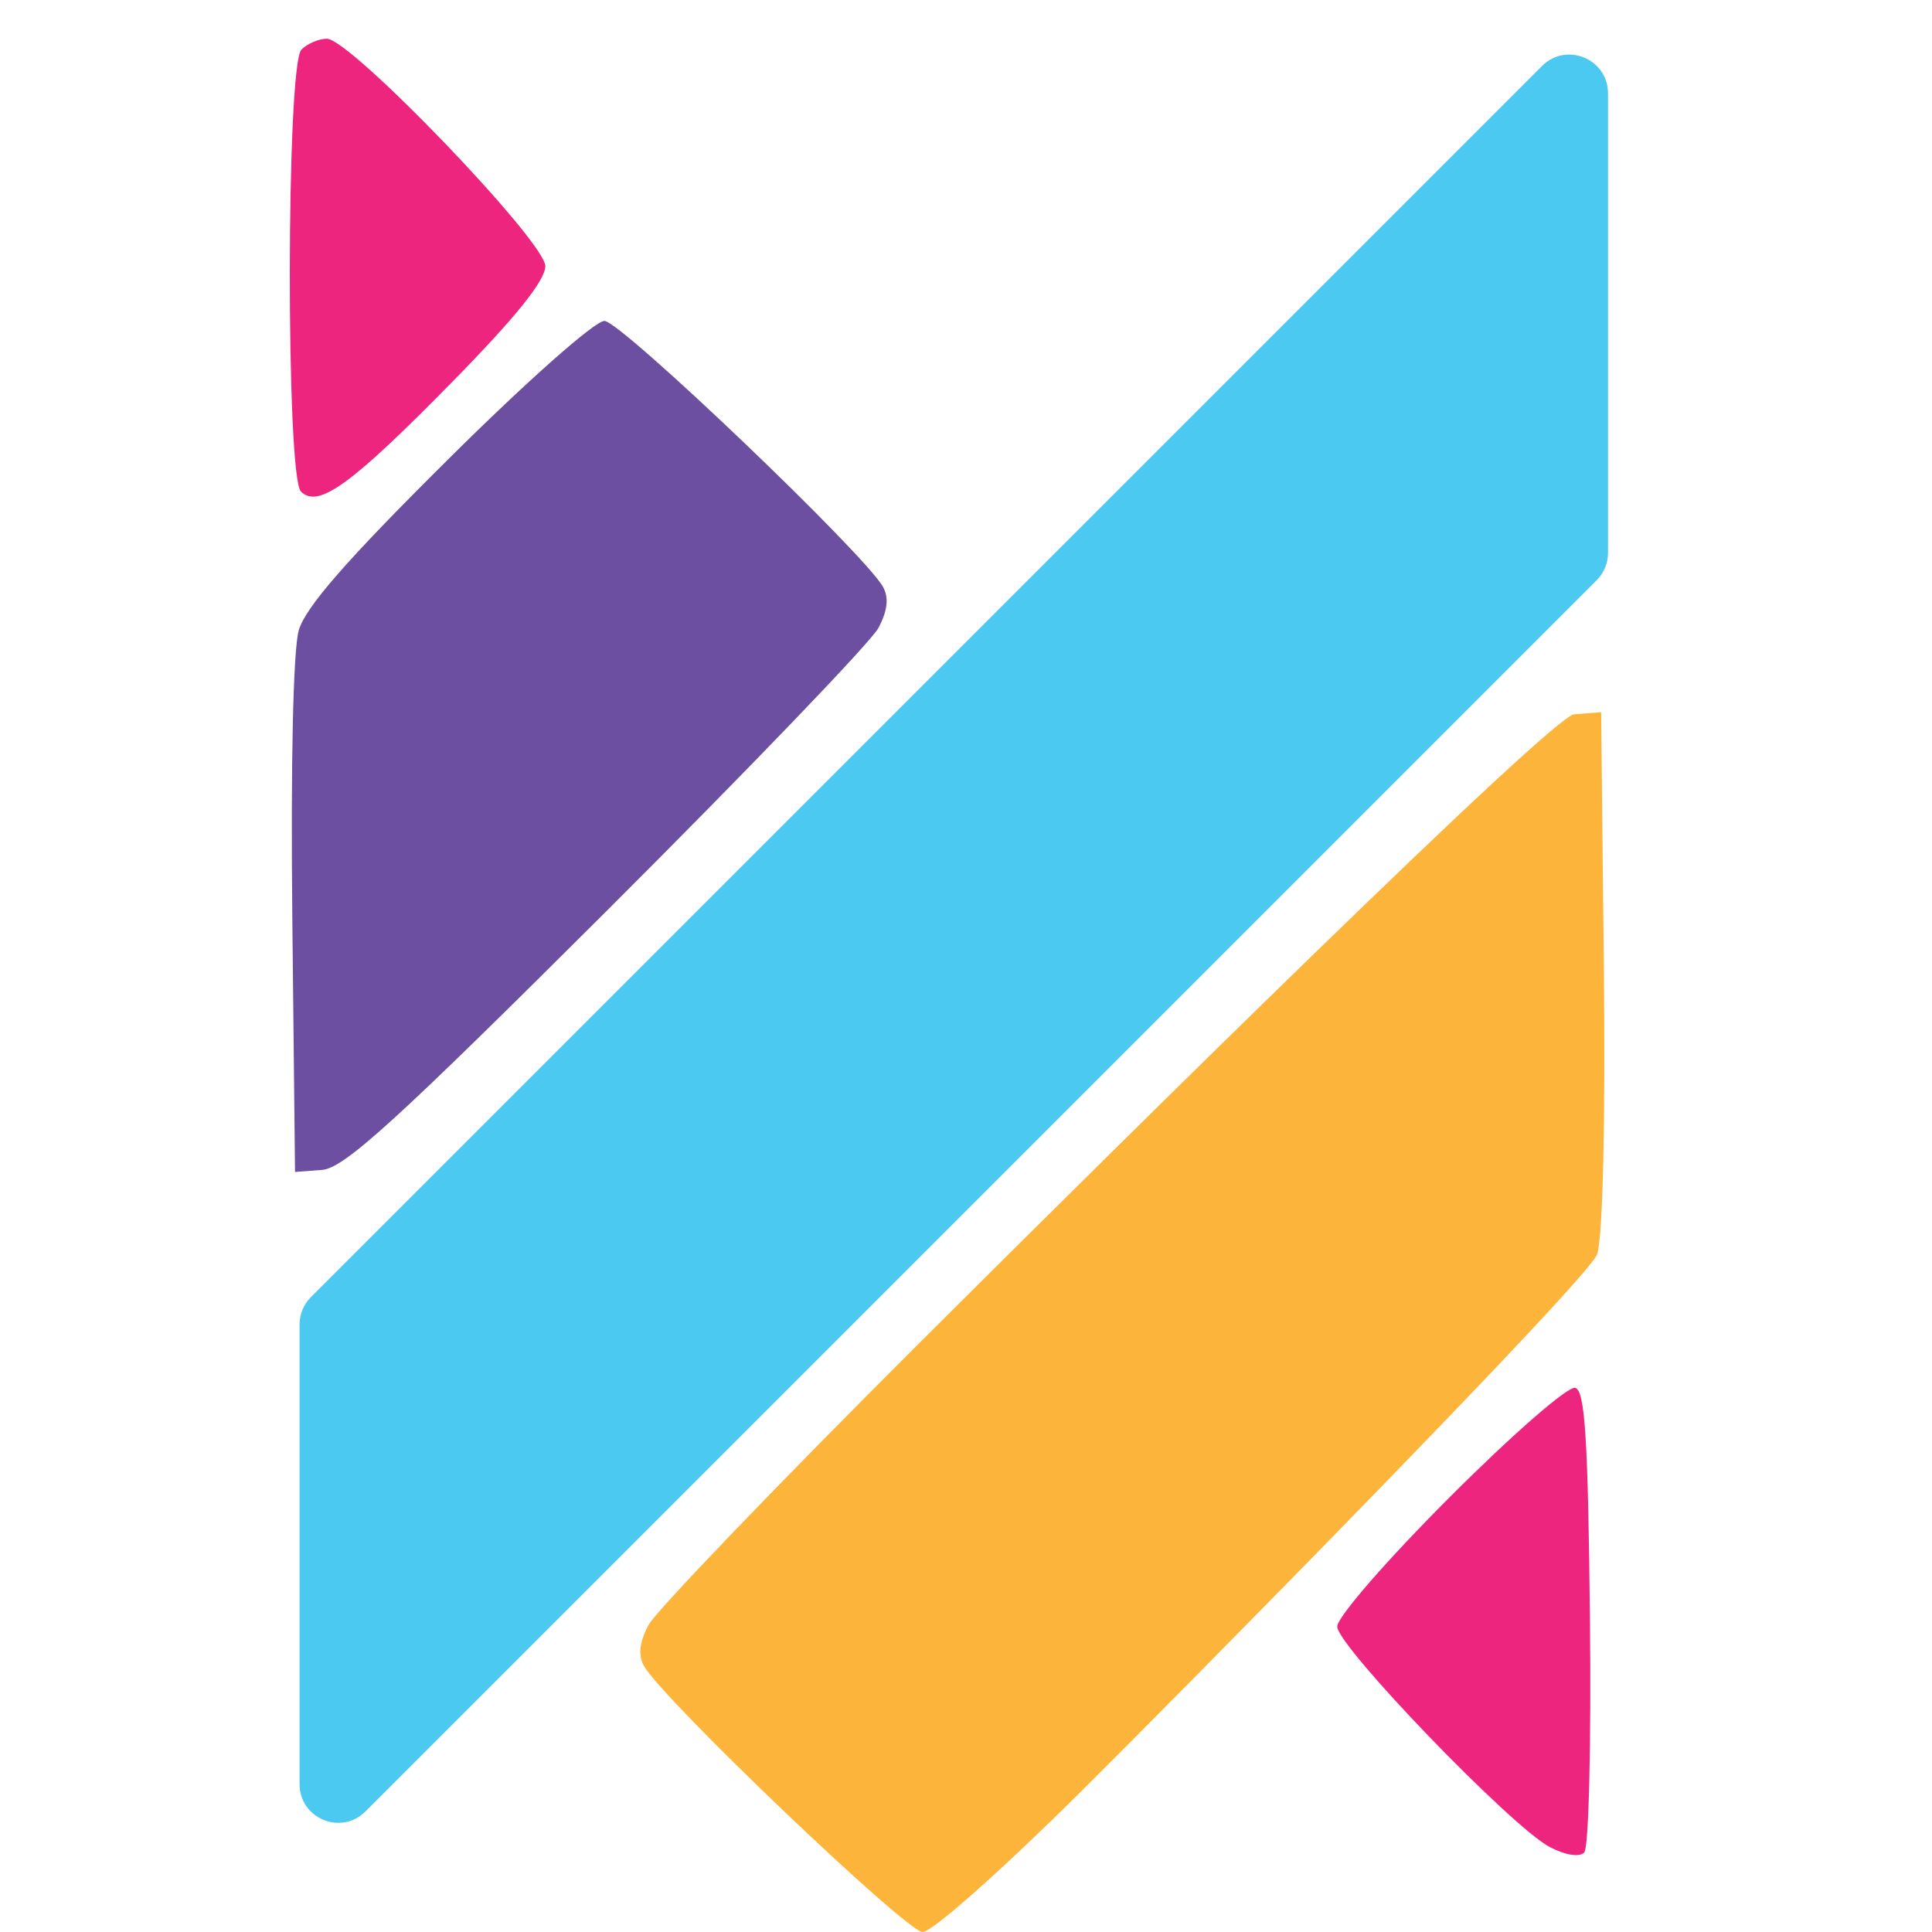 <svg width="20" height="20" viewBox="0 0 20 20" fill="none" xmlns="http://www.w3.org/2000/svg">
<path fill-rule="evenodd" clip-rule="evenodd" d="M3.115 5.088C2.959 4.932 2.963 0.67 3.12 0.514C3.182 0.451 3.301 0.401 3.384 0.401C3.628 0.401 5.645 2.501 5.645 2.755C5.645 2.903 5.339 3.284 4.679 3.956C3.635 5.02 3.293 5.267 3.115 5.088ZM13.843 16.838C13.843 16.74 14.358 16.148 15.012 15.494C15.668 14.838 16.237 14.343 16.308 14.367C16.408 14.4 16.439 14.893 16.459 16.751C16.473 18.056 16.447 19.13 16.4 19.177C16.349 19.228 16.205 19.205 16.044 19.121C15.648 18.914 13.843 17.041 13.843 16.838Z" fill="#ED257E"/>
<path d="M4.636 4.758C3.589 5.797 3.163 6.285 3.093 6.524C3.035 6.725 3.009 7.896 3.026 9.494L3.054 12.132L3.333 12.111C3.561 12.095 4.094 11.61 6.284 9.426C7.753 7.96 9.018 6.644 9.093 6.501C9.188 6.322 9.203 6.19 9.142 6.077C8.958 5.741 6.425 3.322 6.257 3.322C6.158 3.322 5.453 3.946 4.636 4.758Z" fill="#6D4FA1"/>
<path d="M11.172 18.564C12.219 17.525 16.466 13.22 16.535 12.981C16.593 12.781 16.62 11.609 16.603 10.012L16.575 7.373L16.296 7.394C16.067 7.411 11.713 11.712 9.524 13.896C8.055 15.361 6.79 16.678 6.714 16.821C6.619 17 6.604 17.132 6.666 17.245C6.85 17.581 9.383 20 9.551 20C9.649 20 10.354 19.375 11.172 18.564Z" fill="#FCB43A"/>
<path d="M3.101 18.469V13.711C3.101 13.605 3.143 13.503 3.218 13.428L15.963 0.683C16.215 0.431 16.646 0.609 16.646 0.966V5.724C16.646 5.83 16.604 5.931 16.529 6.006L3.783 18.752C3.531 19.004 3.101 18.825 3.101 18.469Z" fill="#4BC9F1"/>
</svg>

